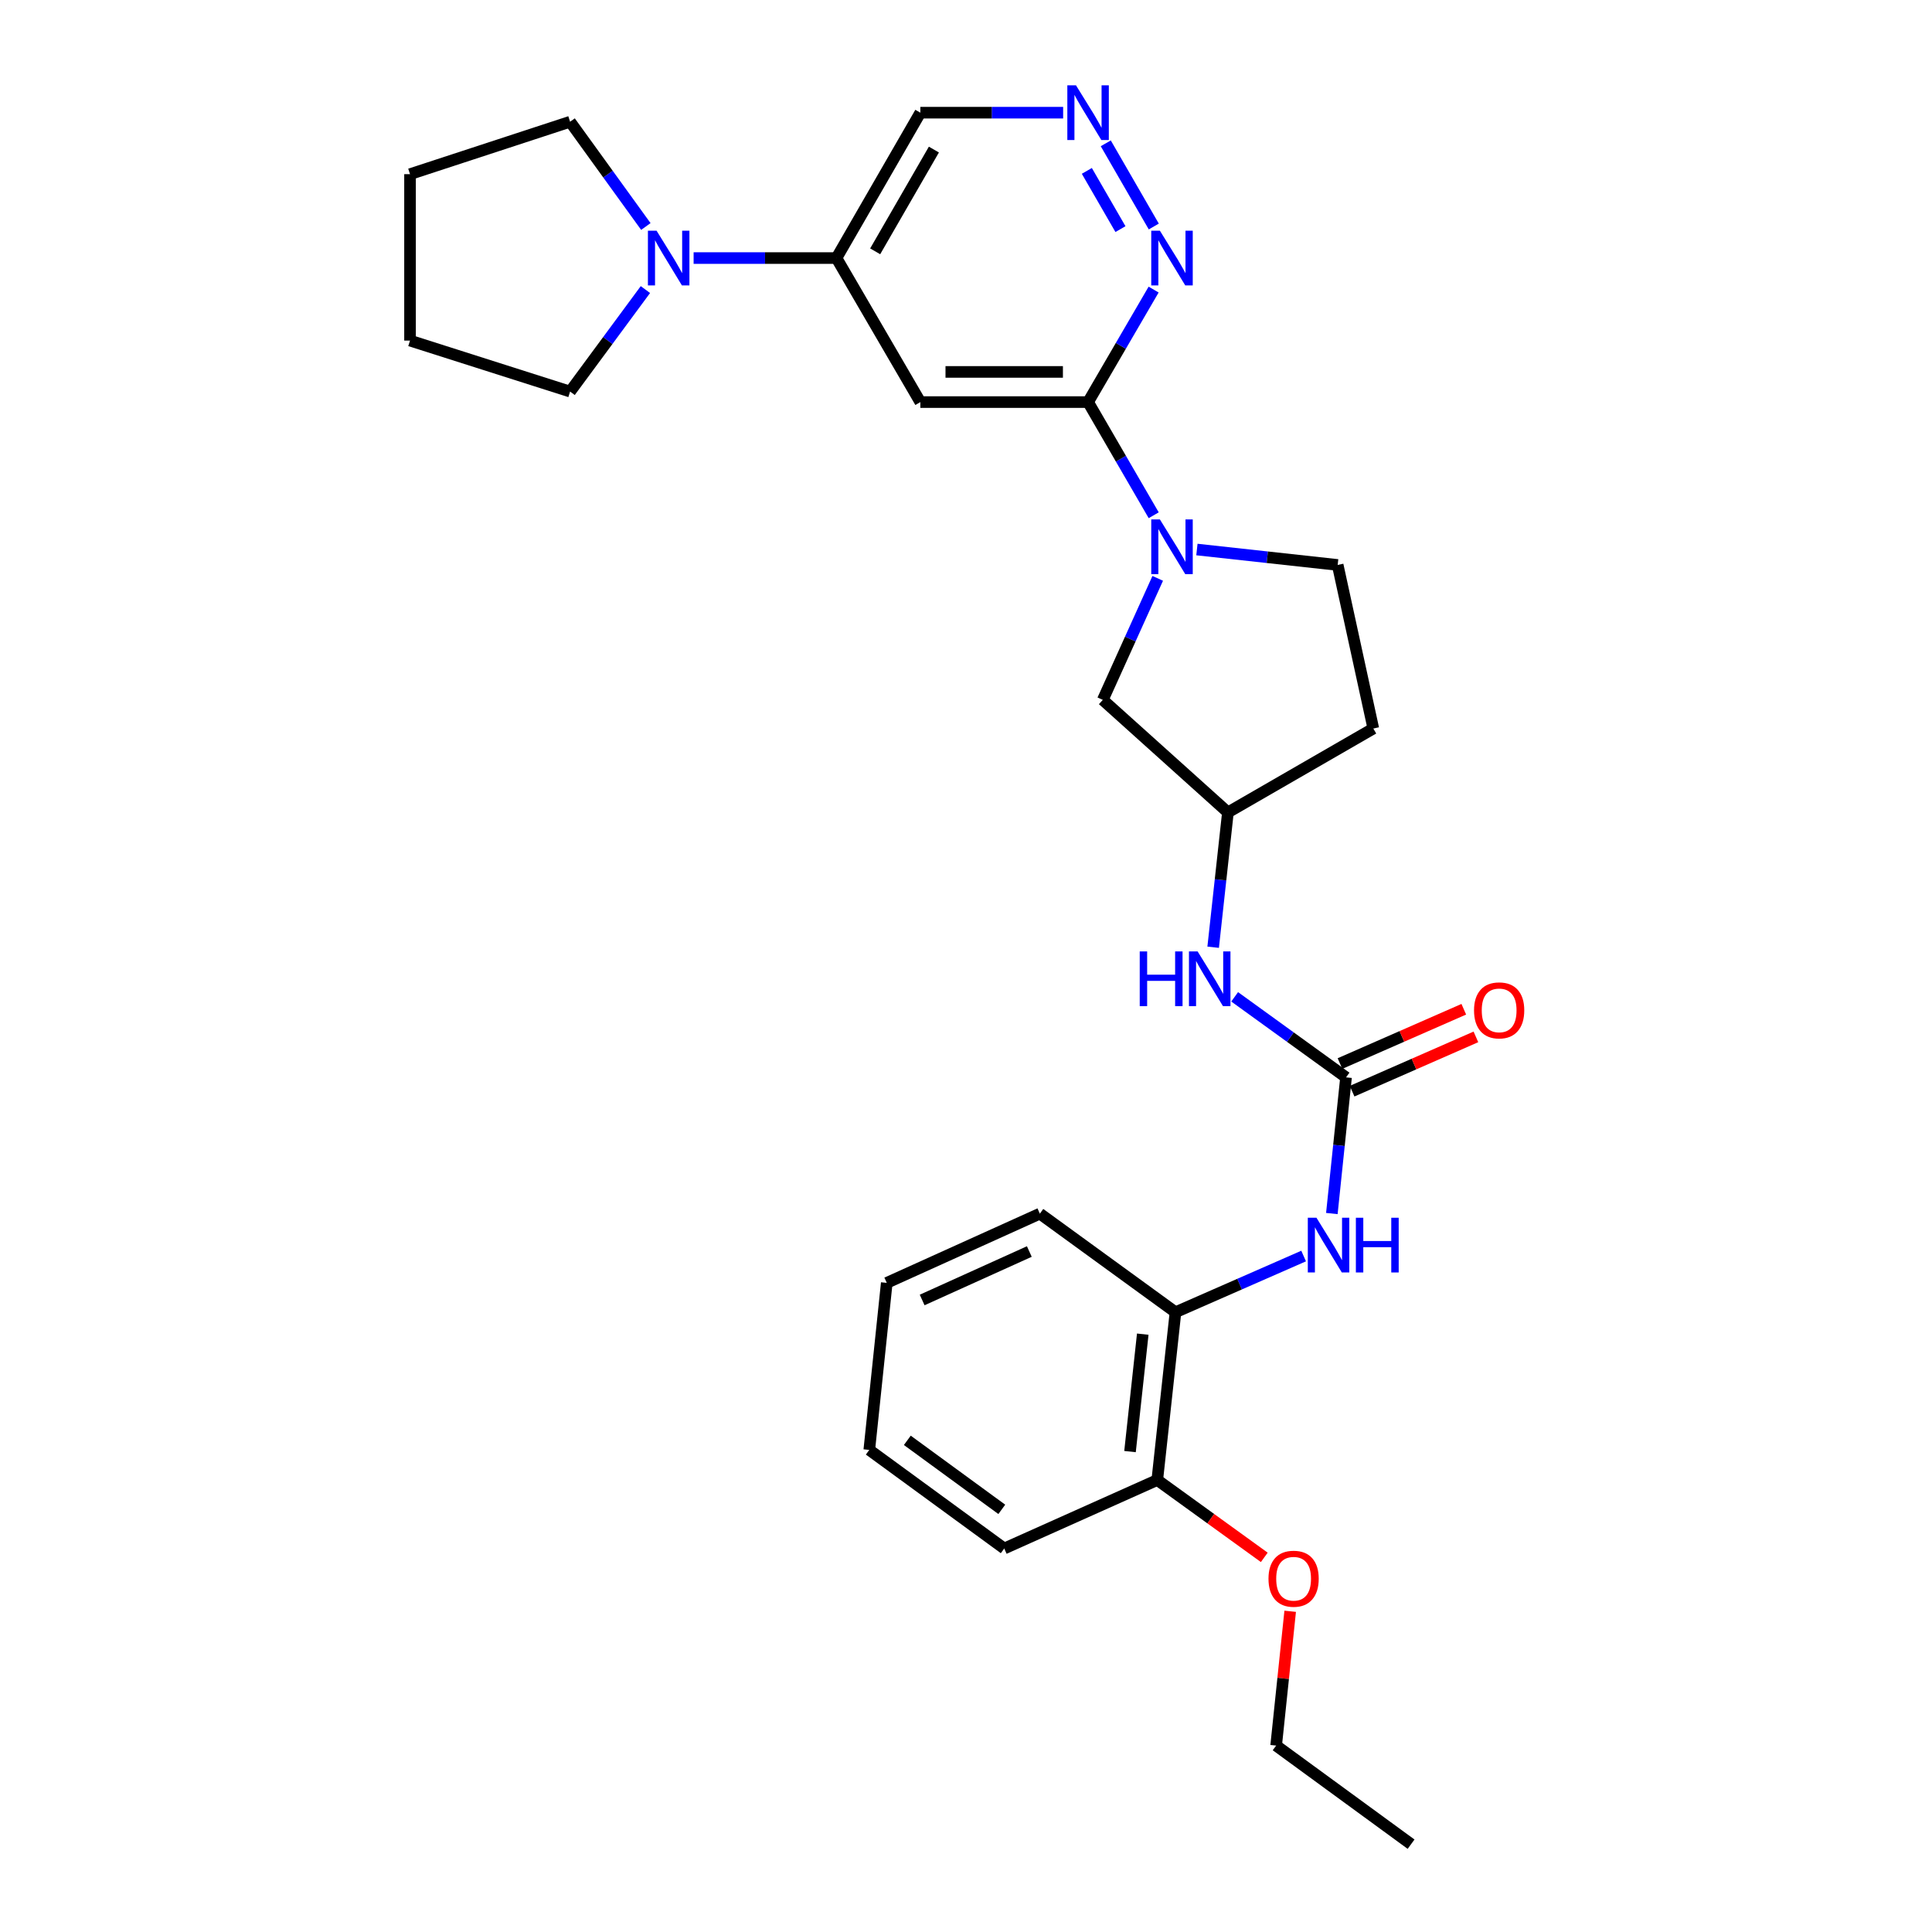 <?xml version='1.0' encoding='iso-8859-1'?>
<svg version='1.1' baseProfile='full'
              xmlns='http://www.w3.org/2000/svg'
                      xmlns:rdkit='http://www.rdkit.org/xml'
                      xmlns:xlink='http://www.w3.org/1999/xlink'
                  xml:space='preserve'
width='1000px' height='1000px' viewBox='0 0 1000 1000'>
<!-- END OF HEADER -->
<rect style='opacity:1.0;fill:#FFFFFF;stroke:none' width='1000' height='1000' x='0' y='0'> </rect>
<path class='bond-0' d='M 597.157,266.697 L 580.173,237.409' style='fill:none;fill-rule:evenodd;stroke:#0000FF;stroke-width:6px;stroke-linecap:butt;stroke-linejoin:miter;stroke-opacity:1' />
<path class='bond-0' d='M 580.173,237.409 L 563.19,208.12' style='fill:none;fill-rule:evenodd;stroke:#000000;stroke-width:6px;stroke-linecap:butt;stroke-linejoin:miter;stroke-opacity:1' />
<path class='bond-10' d='M 599.239,299.356 L 585.023,330.805' style='fill:none;fill-rule:evenodd;stroke:#0000FF;stroke-width:6px;stroke-linecap:butt;stroke-linejoin:miter;stroke-opacity:1' />
<path class='bond-10' d='M 585.023,330.805 L 570.807,362.253' style='fill:none;fill-rule:evenodd;stroke:#000000;stroke-width:6px;stroke-linecap:butt;stroke-linejoin:miter;stroke-opacity:1' />
<path class='bond-11' d='M 619.52,284.435 L 655.949,288.427' style='fill:none;fill-rule:evenodd;stroke:#0000FF;stroke-width:6px;stroke-linecap:butt;stroke-linejoin:miter;stroke-opacity:1' />
<path class='bond-11' d='M 655.949,288.427 L 692.379,292.418' style='fill:none;fill-rule:evenodd;stroke:#000000;stroke-width:6px;stroke-linecap:butt;stroke-linejoin:miter;stroke-opacity:1' />
<path class='bond-2' d='M 563.19,208.12 L 476.367,208.12' style='fill:none;fill-rule:evenodd;stroke:#000000;stroke-width:6px;stroke-linecap:butt;stroke-linejoin:miter;stroke-opacity:1' />
<path class='bond-2' d='M 550.166,192.503 L 489.39,192.503' style='fill:none;fill-rule:evenodd;stroke:#000000;stroke-width:6px;stroke-linecap:butt;stroke-linejoin:miter;stroke-opacity:1' />
<path class='bond-6' d='M 563.19,208.12 L 580.153,179.005' style='fill:none;fill-rule:evenodd;stroke:#000000;stroke-width:6px;stroke-linecap:butt;stroke-linejoin:miter;stroke-opacity:1' />
<path class='bond-6' d='M 580.153,179.005 L 597.116,149.891' style='fill:none;fill-rule:evenodd;stroke:#0000FF;stroke-width:6px;stroke-linecap:butt;stroke-linejoin:miter;stroke-opacity:1' />
<path class='bond-1' d='M 696.708,557.642 L 667.885,536.8' style='fill:none;fill-rule:evenodd;stroke:#000000;stroke-width:6px;stroke-linecap:butt;stroke-linejoin:miter;stroke-opacity:1' />
<path class='bond-1' d='M 667.885,536.8 L 639.061,515.958' style='fill:none;fill-rule:evenodd;stroke:#0000FF;stroke-width:6px;stroke-linecap:butt;stroke-linejoin:miter;stroke-opacity:1' />
<path class='bond-5' d='M 696.708,557.642 L 693.035,592.883' style='fill:none;fill-rule:evenodd;stroke:#000000;stroke-width:6px;stroke-linecap:butt;stroke-linejoin:miter;stroke-opacity:1' />
<path class='bond-5' d='M 693.035,592.883 L 689.362,628.123' style='fill:none;fill-rule:evenodd;stroke:#0000FF;stroke-width:6px;stroke-linecap:butt;stroke-linejoin:miter;stroke-opacity:1' />
<path class='bond-12' d='M 699.845,564.793 L 731.887,550.74' style='fill:none;fill-rule:evenodd;stroke:#000000;stroke-width:6px;stroke-linecap:butt;stroke-linejoin:miter;stroke-opacity:1' />
<path class='bond-12' d='M 731.887,550.74 L 763.93,536.687' style='fill:none;fill-rule:evenodd;stroke:#FF0000;stroke-width:6px;stroke-linecap:butt;stroke-linejoin:miter;stroke-opacity:1' />
<path class='bond-12' d='M 693.572,550.491 L 725.615,536.438' style='fill:none;fill-rule:evenodd;stroke:#000000;stroke-width:6px;stroke-linecap:butt;stroke-linejoin:miter;stroke-opacity:1' />
<path class='bond-12' d='M 725.615,536.438 L 757.657,522.385' style='fill:none;fill-rule:evenodd;stroke:#FF0000;stroke-width:6px;stroke-linecap:butt;stroke-linejoin:miter;stroke-opacity:1' />
<path class='bond-4' d='M 476.367,208.12 L 432.951,133.574' style='fill:none;fill-rule:evenodd;stroke:#000000;stroke-width:6px;stroke-linecap:butt;stroke-linejoin:miter;stroke-opacity:1' />
<path class='bond-3' d='M 359.013,133.574 L 395.982,133.574' style='fill:none;fill-rule:evenodd;stroke:#0000FF;stroke-width:6px;stroke-linecap:butt;stroke-linejoin:miter;stroke-opacity:1' />
<path class='bond-3' d='M 395.982,133.574 L 432.951,133.574' style='fill:none;fill-rule:evenodd;stroke:#000000;stroke-width:6px;stroke-linecap:butt;stroke-linejoin:miter;stroke-opacity:1' />
<path class='bond-18' d='M 334.29,117.237 L 314.688,90.123' style='fill:none;fill-rule:evenodd;stroke:#0000FF;stroke-width:6px;stroke-linecap:butt;stroke-linejoin:miter;stroke-opacity:1' />
<path class='bond-18' d='M 314.688,90.123 L 295.085,63.01' style='fill:none;fill-rule:evenodd;stroke:#000000;stroke-width:6px;stroke-linecap:butt;stroke-linejoin:miter;stroke-opacity:1' />
<path class='bond-19' d='M 334.063,149.881 L 314.574,176.281' style='fill:none;fill-rule:evenodd;stroke:#0000FF;stroke-width:6px;stroke-linecap:butt;stroke-linejoin:miter;stroke-opacity:1' />
<path class='bond-19' d='M 314.574,176.281 L 295.085,202.68' style='fill:none;fill-rule:evenodd;stroke:#000000;stroke-width:6px;stroke-linecap:butt;stroke-linejoin:miter;stroke-opacity:1' />
<path class='bond-29' d='M 432.951,133.574 L 476.367,58.325' style='fill:none;fill-rule:evenodd;stroke:#000000;stroke-width:6px;stroke-linecap:butt;stroke-linejoin:miter;stroke-opacity:1' />
<path class='bond-29' d='M 452.99,130.091 L 483.381,77.417' style='fill:none;fill-rule:evenodd;stroke:#000000;stroke-width:6px;stroke-linecap:butt;stroke-linejoin:miter;stroke-opacity:1' />
<path class='bond-9' d='M 674.756,650.124 L 641.592,664.669' style='fill:none;fill-rule:evenodd;stroke:#0000FF;stroke-width:6px;stroke-linecap:butt;stroke-linejoin:miter;stroke-opacity:1' />
<path class='bond-9' d='M 641.592,664.669 L 608.428,679.214' style='fill:none;fill-rule:evenodd;stroke:#000000;stroke-width:6px;stroke-linecap:butt;stroke-linejoin:miter;stroke-opacity:1' />
<path class='bond-7' d='M 597.196,117.242 L 572.344,74.185' style='fill:none;fill-rule:evenodd;stroke:#0000FF;stroke-width:6px;stroke-linecap:butt;stroke-linejoin:miter;stroke-opacity:1' />
<path class='bond-7' d='M 579.943,118.59 L 562.546,88.451' style='fill:none;fill-rule:evenodd;stroke:#0000FF;stroke-width:6px;stroke-linecap:butt;stroke-linejoin:miter;stroke-opacity:1' />
<path class='bond-15' d='M 550.279,58.325 L 513.323,58.325' style='fill:none;fill-rule:evenodd;stroke:#0000FF;stroke-width:6px;stroke-linecap:butt;stroke-linejoin:miter;stroke-opacity:1' />
<path class='bond-15' d='M 513.323,58.325 L 476.367,58.325' style='fill:none;fill-rule:evenodd;stroke:#000000;stroke-width:6px;stroke-linecap:butt;stroke-linejoin:miter;stroke-opacity:1' />
<path class='bond-8' d='M 627.931,490.291 L 631.749,455.394' style='fill:none;fill-rule:evenodd;stroke:#0000FF;stroke-width:6px;stroke-linecap:butt;stroke-linejoin:miter;stroke-opacity:1' />
<path class='bond-8' d='M 631.749,455.394 L 635.567,420.497' style='fill:none;fill-rule:evenodd;stroke:#000000;stroke-width:6px;stroke-linecap:butt;stroke-linejoin:miter;stroke-opacity:1' />
<path class='bond-14' d='M 608.428,679.214 L 599.005,766.045' style='fill:none;fill-rule:evenodd;stroke:#000000;stroke-width:6px;stroke-linecap:butt;stroke-linejoin:miter;stroke-opacity:1' />
<path class='bond-14' d='M 591.488,690.554 L 584.892,751.336' style='fill:none;fill-rule:evenodd;stroke:#000000;stroke-width:6px;stroke-linecap:butt;stroke-linejoin:miter;stroke-opacity:1' />
<path class='bond-20' d='M 608.428,679.214 L 538.228,628.18' style='fill:none;fill-rule:evenodd;stroke:#000000;stroke-width:6px;stroke-linecap:butt;stroke-linejoin:miter;stroke-opacity:1' />
<path class='bond-13' d='M 570.807,362.253 L 635.567,420.497' style='fill:none;fill-rule:evenodd;stroke:#000000;stroke-width:6px;stroke-linecap:butt;stroke-linejoin:miter;stroke-opacity:1' />
<path class='bond-16' d='M 692.379,292.418 L 710.825,377.081' style='fill:none;fill-rule:evenodd;stroke:#000000;stroke-width:6px;stroke-linecap:butt;stroke-linejoin:miter;stroke-opacity:1' />
<path class='bond-28' d='M 635.567,420.497 L 710.825,377.081' style='fill:none;fill-rule:evenodd;stroke:#000000;stroke-width:6px;stroke-linecap:butt;stroke-linejoin:miter;stroke-opacity:1' />
<path class='bond-17' d='M 599.005,766.045 L 626.699,786.067' style='fill:none;fill-rule:evenodd;stroke:#000000;stroke-width:6px;stroke-linecap:butt;stroke-linejoin:miter;stroke-opacity:1' />
<path class='bond-17' d='M 626.699,786.067 L 654.392,806.089' style='fill:none;fill-rule:evenodd;stroke:#FF0000;stroke-width:6px;stroke-linecap:butt;stroke-linejoin:miter;stroke-opacity:1' />
<path class='bond-21' d='M 599.005,766.045 L 519.791,801.505' style='fill:none;fill-rule:evenodd;stroke:#000000;stroke-width:6px;stroke-linecap:butt;stroke-linejoin:miter;stroke-opacity:1' />
<path class='bond-22' d='M 667.798,833.995 L 664.163,868.758' style='fill:none;fill-rule:evenodd;stroke:#FF0000;stroke-width:6px;stroke-linecap:butt;stroke-linejoin:miter;stroke-opacity:1' />
<path class='bond-22' d='M 664.163,868.758 L 660.528,903.52' style='fill:none;fill-rule:evenodd;stroke:#000000;stroke-width:6px;stroke-linecap:butt;stroke-linejoin:miter;stroke-opacity:1' />
<path class='bond-23' d='M 295.085,63.01 L 212.227,90.149' style='fill:none;fill-rule:evenodd;stroke:#000000;stroke-width:6px;stroke-linecap:butt;stroke-linejoin:miter;stroke-opacity:1' />
<path class='bond-24' d='M 295.085,202.68 L 212.227,176.287' style='fill:none;fill-rule:evenodd;stroke:#000000;stroke-width:6px;stroke-linecap:butt;stroke-linejoin:miter;stroke-opacity:1' />
<path class='bond-26' d='M 538.228,628.18 L 458.988,664.013' style='fill:none;fill-rule:evenodd;stroke:#000000;stroke-width:6px;stroke-linecap:butt;stroke-linejoin:miter;stroke-opacity:1' />
<path class='bond-26' d='M 532.777,647.785 L 477.309,672.868' style='fill:none;fill-rule:evenodd;stroke:#000000;stroke-width:6px;stroke-linecap:butt;stroke-linejoin:miter;stroke-opacity:1' />
<path class='bond-31' d='M 519.791,801.505 L 449.939,750.472' style='fill:none;fill-rule:evenodd;stroke:#000000;stroke-width:6px;stroke-linecap:butt;stroke-linejoin:miter;stroke-opacity:1' />
<path class='bond-31' d='M 518.526,781.24 L 469.63,745.516' style='fill:none;fill-rule:evenodd;stroke:#000000;stroke-width:6px;stroke-linecap:butt;stroke-linejoin:miter;stroke-opacity:1' />
<path class='bond-25' d='M 660.528,903.52 L 730.372,954.545' style='fill:none;fill-rule:evenodd;stroke:#000000;stroke-width:6px;stroke-linecap:butt;stroke-linejoin:miter;stroke-opacity:1' />
<path class='bond-30' d='M 212.227,90.149 L 212.227,176.287' style='fill:none;fill-rule:evenodd;stroke:#000000;stroke-width:6px;stroke-linecap:butt;stroke-linejoin:miter;stroke-opacity:1' />
<path class='bond-27' d='M 458.988,664.013 L 449.939,750.472' style='fill:none;fill-rule:evenodd;stroke:#000000;stroke-width:6px;stroke-linecap:butt;stroke-linejoin:miter;stroke-opacity:1' />
<path  class='atom-0' d='M 600.363 268.862
L 609.643 283.862
Q 610.563 285.342, 612.043 288.022
Q 613.523 290.702, 613.603 290.862
L 613.603 268.862
L 617.363 268.862
L 617.363 297.182
L 613.483 297.182
L 603.523 280.782
Q 602.363 278.862, 601.123 276.662
Q 599.923 274.462, 599.563 273.782
L 599.563 297.182
L 595.883 297.182
L 595.883 268.862
L 600.363 268.862
' fill='#0000FF'/>
<path  class='atom-4' d='M 339.841 119.414
L 349.121 134.414
Q 350.041 135.894, 351.521 138.574
Q 353.001 141.254, 353.081 141.414
L 353.081 119.414
L 356.841 119.414
L 356.841 147.734
L 352.961 147.734
L 343.001 131.334
Q 341.841 129.414, 340.601 127.214
Q 339.401 125.014, 339.041 124.334
L 339.041 147.734
L 335.361 147.734
L 335.361 119.414
L 339.841 119.414
' fill='#0000FF'/>
<path  class='atom-6' d='M 681.399 630.305
L 690.679 645.305
Q 691.599 646.785, 693.079 649.465
Q 694.559 652.145, 694.639 652.305
L 694.639 630.305
L 698.399 630.305
L 698.399 658.625
L 694.519 658.625
L 684.559 642.225
Q 683.399 640.305, 682.159 638.105
Q 680.959 635.905, 680.599 635.225
L 680.599 658.625
L 676.919 658.625
L 676.919 630.305
L 681.399 630.305
' fill='#0000FF'/>
<path  class='atom-6' d='M 701.799 630.305
L 705.639 630.305
L 705.639 642.345
L 720.119 642.345
L 720.119 630.305
L 723.959 630.305
L 723.959 658.625
L 720.119 658.625
L 720.119 645.545
L 705.639 645.545
L 705.639 658.625
L 701.799 658.625
L 701.799 630.305
' fill='#0000FF'/>
<path  class='atom-7' d='M 600.363 119.414
L 609.643 134.414
Q 610.563 135.894, 612.043 138.574
Q 613.523 141.254, 613.603 141.414
L 613.603 119.414
L 617.363 119.414
L 617.363 147.734
L 613.483 147.734
L 603.523 131.334
Q 602.363 129.414, 601.123 127.214
Q 599.923 125.014, 599.563 124.334
L 599.563 147.734
L 595.883 147.734
L 595.883 119.414
L 600.363 119.414
' fill='#0000FF'/>
<path  class='atom-8' d='M 556.93 44.165
L 566.21 59.165
Q 567.13 60.645, 568.61 63.325
Q 570.09 66.005, 570.17 66.165
L 570.17 44.165
L 573.93 44.165
L 573.93 72.485
L 570.05 72.485
L 560.09 56.085
Q 558.93 54.165, 557.69 51.965
Q 556.49 49.765, 556.13 49.085
L 556.13 72.485
L 552.45 72.485
L 552.45 44.165
L 556.93 44.165
' fill='#0000FF'/>
<path  class='atom-9' d='M 589.924 492.457
L 593.764 492.457
L 593.764 504.497
L 608.244 504.497
L 608.244 492.457
L 612.084 492.457
L 612.084 520.777
L 608.244 520.777
L 608.244 507.697
L 593.764 507.697
L 593.764 520.777
L 589.924 520.777
L 589.924 492.457
' fill='#0000FF'/>
<path  class='atom-9' d='M 619.884 492.457
L 629.164 507.457
Q 630.084 508.937, 631.564 511.617
Q 633.044 514.297, 633.124 514.457
L 633.124 492.457
L 636.884 492.457
L 636.884 520.777
L 633.004 520.777
L 623.044 504.377
Q 621.884 502.457, 620.644 500.257
Q 619.444 498.057, 619.084 497.377
L 619.084 520.777
L 615.404 520.777
L 615.404 492.457
L 619.884 492.457
' fill='#0000FF'/>
<path  class='atom-13' d='M 762.957 522.965
Q 762.957 516.165, 766.317 512.365
Q 769.677 508.565, 775.957 508.565
Q 782.237 508.565, 785.597 512.365
Q 788.957 516.165, 788.957 522.965
Q 788.957 529.845, 785.557 533.765
Q 782.157 537.645, 775.957 537.645
Q 769.717 537.645, 766.317 533.765
Q 762.957 529.885, 762.957 522.965
M 775.957 534.445
Q 780.277 534.445, 782.597 531.565
Q 784.957 528.645, 784.957 522.965
Q 784.957 517.405, 782.597 514.605
Q 780.277 511.765, 775.957 511.765
Q 771.637 511.765, 769.277 514.565
Q 766.957 517.365, 766.957 522.965
Q 766.957 528.685, 769.277 531.565
Q 771.637 534.445, 775.957 534.445
' fill='#FF0000'/>
<path  class='atom-18' d='M 656.569 817.142
Q 656.569 810.342, 659.929 806.542
Q 663.289 802.742, 669.569 802.742
Q 675.849 802.742, 679.209 806.542
Q 682.569 810.342, 682.569 817.142
Q 682.569 824.022, 679.169 827.942
Q 675.769 831.822, 669.569 831.822
Q 663.329 831.822, 659.929 827.942
Q 656.569 824.062, 656.569 817.142
M 669.569 828.622
Q 673.889 828.622, 676.209 825.742
Q 678.569 822.822, 678.569 817.142
Q 678.569 811.582, 676.209 808.782
Q 673.889 805.942, 669.569 805.942
Q 665.249 805.942, 662.889 808.742
Q 660.569 811.542, 660.569 817.142
Q 660.569 822.862, 662.889 825.742
Q 665.249 828.622, 669.569 828.622
' fill='#FF0000'/>
</svg>
